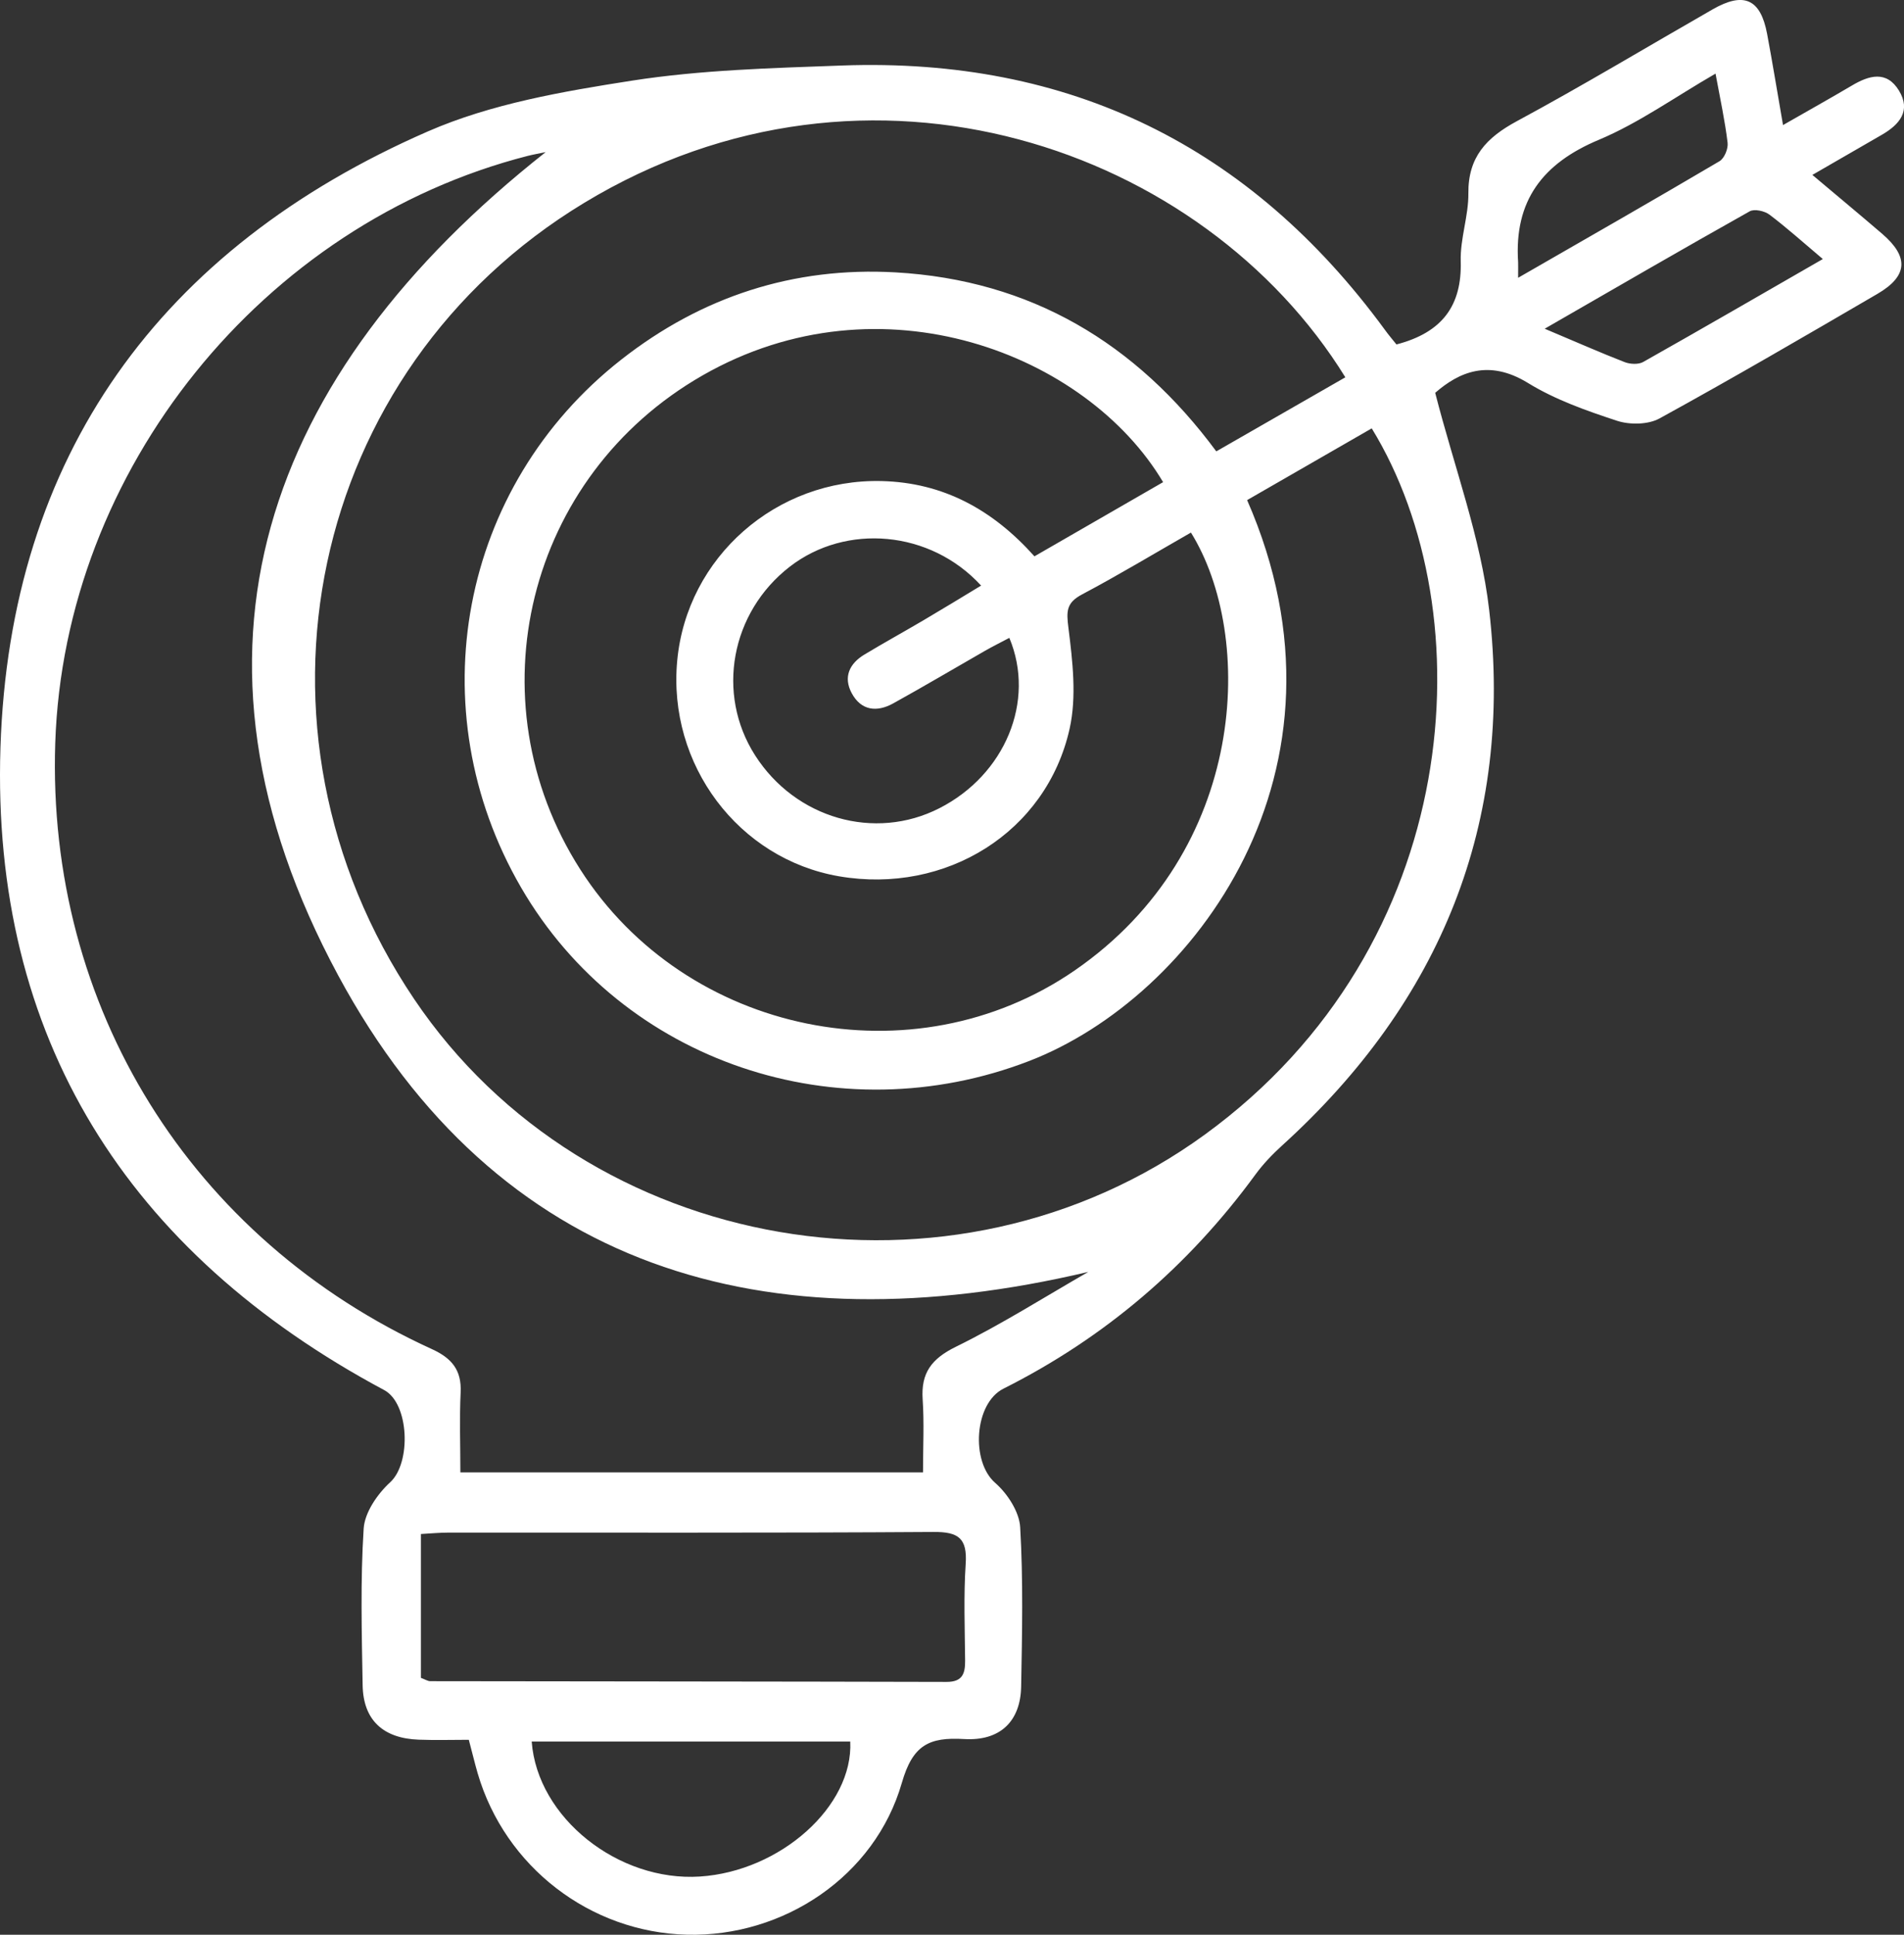 <?xml version="1.0" encoding="UTF-8"?> <svg xmlns="http://www.w3.org/2000/svg" width="63" height="64" viewBox="0 0 63 64" fill="none"><rect x="0" y="0" width="63" height="64" fill="#333333" stroke="none"/><g clip-path="url(#clip0_262_156)"><path d="M46.206 11.394C47.722 11 48.374 10.111 48.333 8.639C48.312 7.894 48.593 7.144 48.586 6.398C48.573 5.194 49.185 4.551 50.191 4.008C52.377 2.829 54.51 1.545 56.666 0.311C57.702 -0.283 58.254 -0.036 58.471 1.123C58.649 2.073 58.804 3.027 58.997 4.137C59.827 3.662 60.556 3.255 61.274 2.831C61.845 2.491 62.424 2.325 62.834 2.998C63.24 3.665 62.851 4.12 62.27 4.457C61.543 4.879 60.815 5.297 59.968 5.786C60.802 6.489 61.543 7.103 62.272 7.729C63.168 8.496 63.132 9.131 62.121 9.721C59.73 11.115 57.337 12.51 54.91 13.842C54.534 14.049 53.926 14.057 53.504 13.919C52.491 13.586 51.457 13.222 50.557 12.668C49.255 11.869 48.272 12.312 47.488 12.994C48.121 15.465 48.998 17.787 49.274 20.176C50.087 27.217 47.675 33.127 42.422 37.893C42.099 38.185 41.793 38.507 41.536 38.858C39.324 41.883 36.555 44.252 33.202 45.936C32.233 46.424 32.119 48.347 32.928 49.051C33.334 49.406 33.726 50.007 33.756 50.518C33.858 52.27 33.82 54.034 33.788 55.791C33.767 56.933 33.1 57.598 31.898 57.526C30.741 57.459 30.201 57.721 29.84 58.976C28.949 62.068 25.923 64.077 22.731 63.998C19.525 63.919 16.711 61.752 15.807 58.665C15.711 58.335 15.632 58.001 15.512 57.551C14.972 57.551 14.412 57.568 13.855 57.547C12.671 57.504 12.018 56.893 11.999 55.744C11.97 54.017 11.923 52.285 12.033 50.565C12.067 50.03 12.49 49.417 12.912 49.031C13.611 48.388 13.543 46.428 12.713 45.983C4.208 41.434 -0.293 34.318 0.015 24.729C0.323 15.09 5.294 8.211 14.165 4.344C16.261 3.43 18.624 3.025 20.909 2.668C23.198 2.312 25.54 2.252 27.863 2.167C35.391 1.896 41.371 4.836 45.813 10.896C45.94 11.074 46.081 11.236 46.206 11.394ZM44.515 12.481C39.833 4.896 28.764 1.001 19.329 6.711C10.177 12.25 7.683 24.109 13.702 33.046C19.417 41.532 31.509 43.613 39.869 37.529C48.472 31.269 49.132 20.274 45.388 14.17C44.012 14.961 42.634 15.755 41.265 16.543C45.184 25.485 39.483 33.002 34.056 35.096C27.74 37.533 20.599 35.145 17.24 29.356C13.821 23.461 15.204 16.088 20.561 11.892C23.211 9.815 26.256 8.818 29.632 9.01C34.096 9.264 37.589 11.339 40.245 14.931C41.694 14.1 43.082 13.305 44.515 12.481ZM36.011 42.073C25.335 44.593 16.446 42.003 11.193 32.271C5.434 21.593 8.719 12.4 18.055 5.032C17.826 5.079 17.645 5.111 17.465 5.156C8.683 7.401 2.125 15.546 1.828 24.578C1.541 33.302 6.307 40.986 14.29 44.627C14.949 44.928 15.276 45.32 15.242 46.059C15.2 46.928 15.233 47.8 15.233 48.705C20.381 48.705 25.426 48.705 30.541 48.705C30.541 47.849 30.582 47.067 30.529 46.289C30.471 45.414 30.821 44.949 31.622 44.553C33.128 43.814 34.554 42.91 36.011 42.073ZM38.485 15.949C35.967 11.711 29.157 9.038 23.254 12.414C17.431 15.742 15.609 23.139 19.198 28.757C22.695 34.233 30.238 35.767 35.559 32.102C41.313 28.138 41.524 21.022 39.406 17.617C38.209 18.301 37.026 19.015 35.805 19.662C35.278 19.941 35.283 20.22 35.353 20.773C35.491 21.874 35.629 23.048 35.391 24.109C34.623 27.534 31.297 29.591 27.768 28.988C24.434 28.417 22.086 25.293 22.408 21.853C22.727 18.433 25.687 15.828 29.171 15.913C31.212 15.962 32.852 16.863 34.228 18.403C35.665 17.573 37.075 16.761 38.485 15.949ZM13.927 55.502C14.066 55.553 14.152 55.612 14.237 55.612C19.931 55.621 25.625 55.621 31.32 55.636C31.849 55.638 31.938 55.359 31.934 54.926C31.924 53.859 31.883 52.789 31.953 51.728C32.008 50.891 31.72 50.67 30.892 50.676C25.545 50.712 20.196 50.693 14.847 50.697C14.545 50.697 14.24 50.727 13.927 50.744C13.927 52.398 13.927 53.953 13.927 55.502ZM33.397 21.1C33.121 21.247 32.847 21.382 32.58 21.535C31.571 22.112 30.573 22.705 29.556 23.267C29.015 23.567 28.494 23.51 28.182 22.93C27.896 22.398 28.105 21.951 28.602 21.652C29.246 21.264 29.908 20.9 30.558 20.517C31.189 20.146 31.815 19.763 32.463 19.371C30.781 17.536 27.991 17.304 26.129 18.748C24.18 20.259 23.685 22.95 24.982 24.982C26.318 27.076 28.944 27.829 31.085 26.734C33.251 25.63 34.274 23.192 33.397 21.1ZM17.593 57.609C17.779 60.129 20.459 62.251 23.16 62.074C25.825 61.901 28.237 59.746 28.133 57.609C24.623 57.609 21.111 57.609 17.593 57.609ZM50.232 9.189C52.516 7.876 54.714 6.619 56.895 5.333C57.056 5.239 57.188 4.917 57.163 4.721C57.075 3.988 56.916 3.264 56.764 2.435C55.411 3.217 54.222 4.071 52.907 4.623C51.035 5.405 50.098 6.647 50.232 8.673C50.236 8.765 50.232 8.857 50.232 9.189ZM51.111 10.874C52.143 11.309 52.943 11.662 53.755 11.978C53.935 12.048 54.209 12.063 54.368 11.975C56.324 10.872 58.267 9.747 60.314 8.569C59.653 8.011 59.12 7.531 58.547 7.099C58.386 6.978 58.048 6.903 57.895 6.99C55.685 8.23 53.496 9.5 51.111 10.874Z" fill="white"></path></g><defs><clipPath id="clip0_262_156"><rect width="63" height="64" fill="white"></rect></clipPath></defs></svg> 